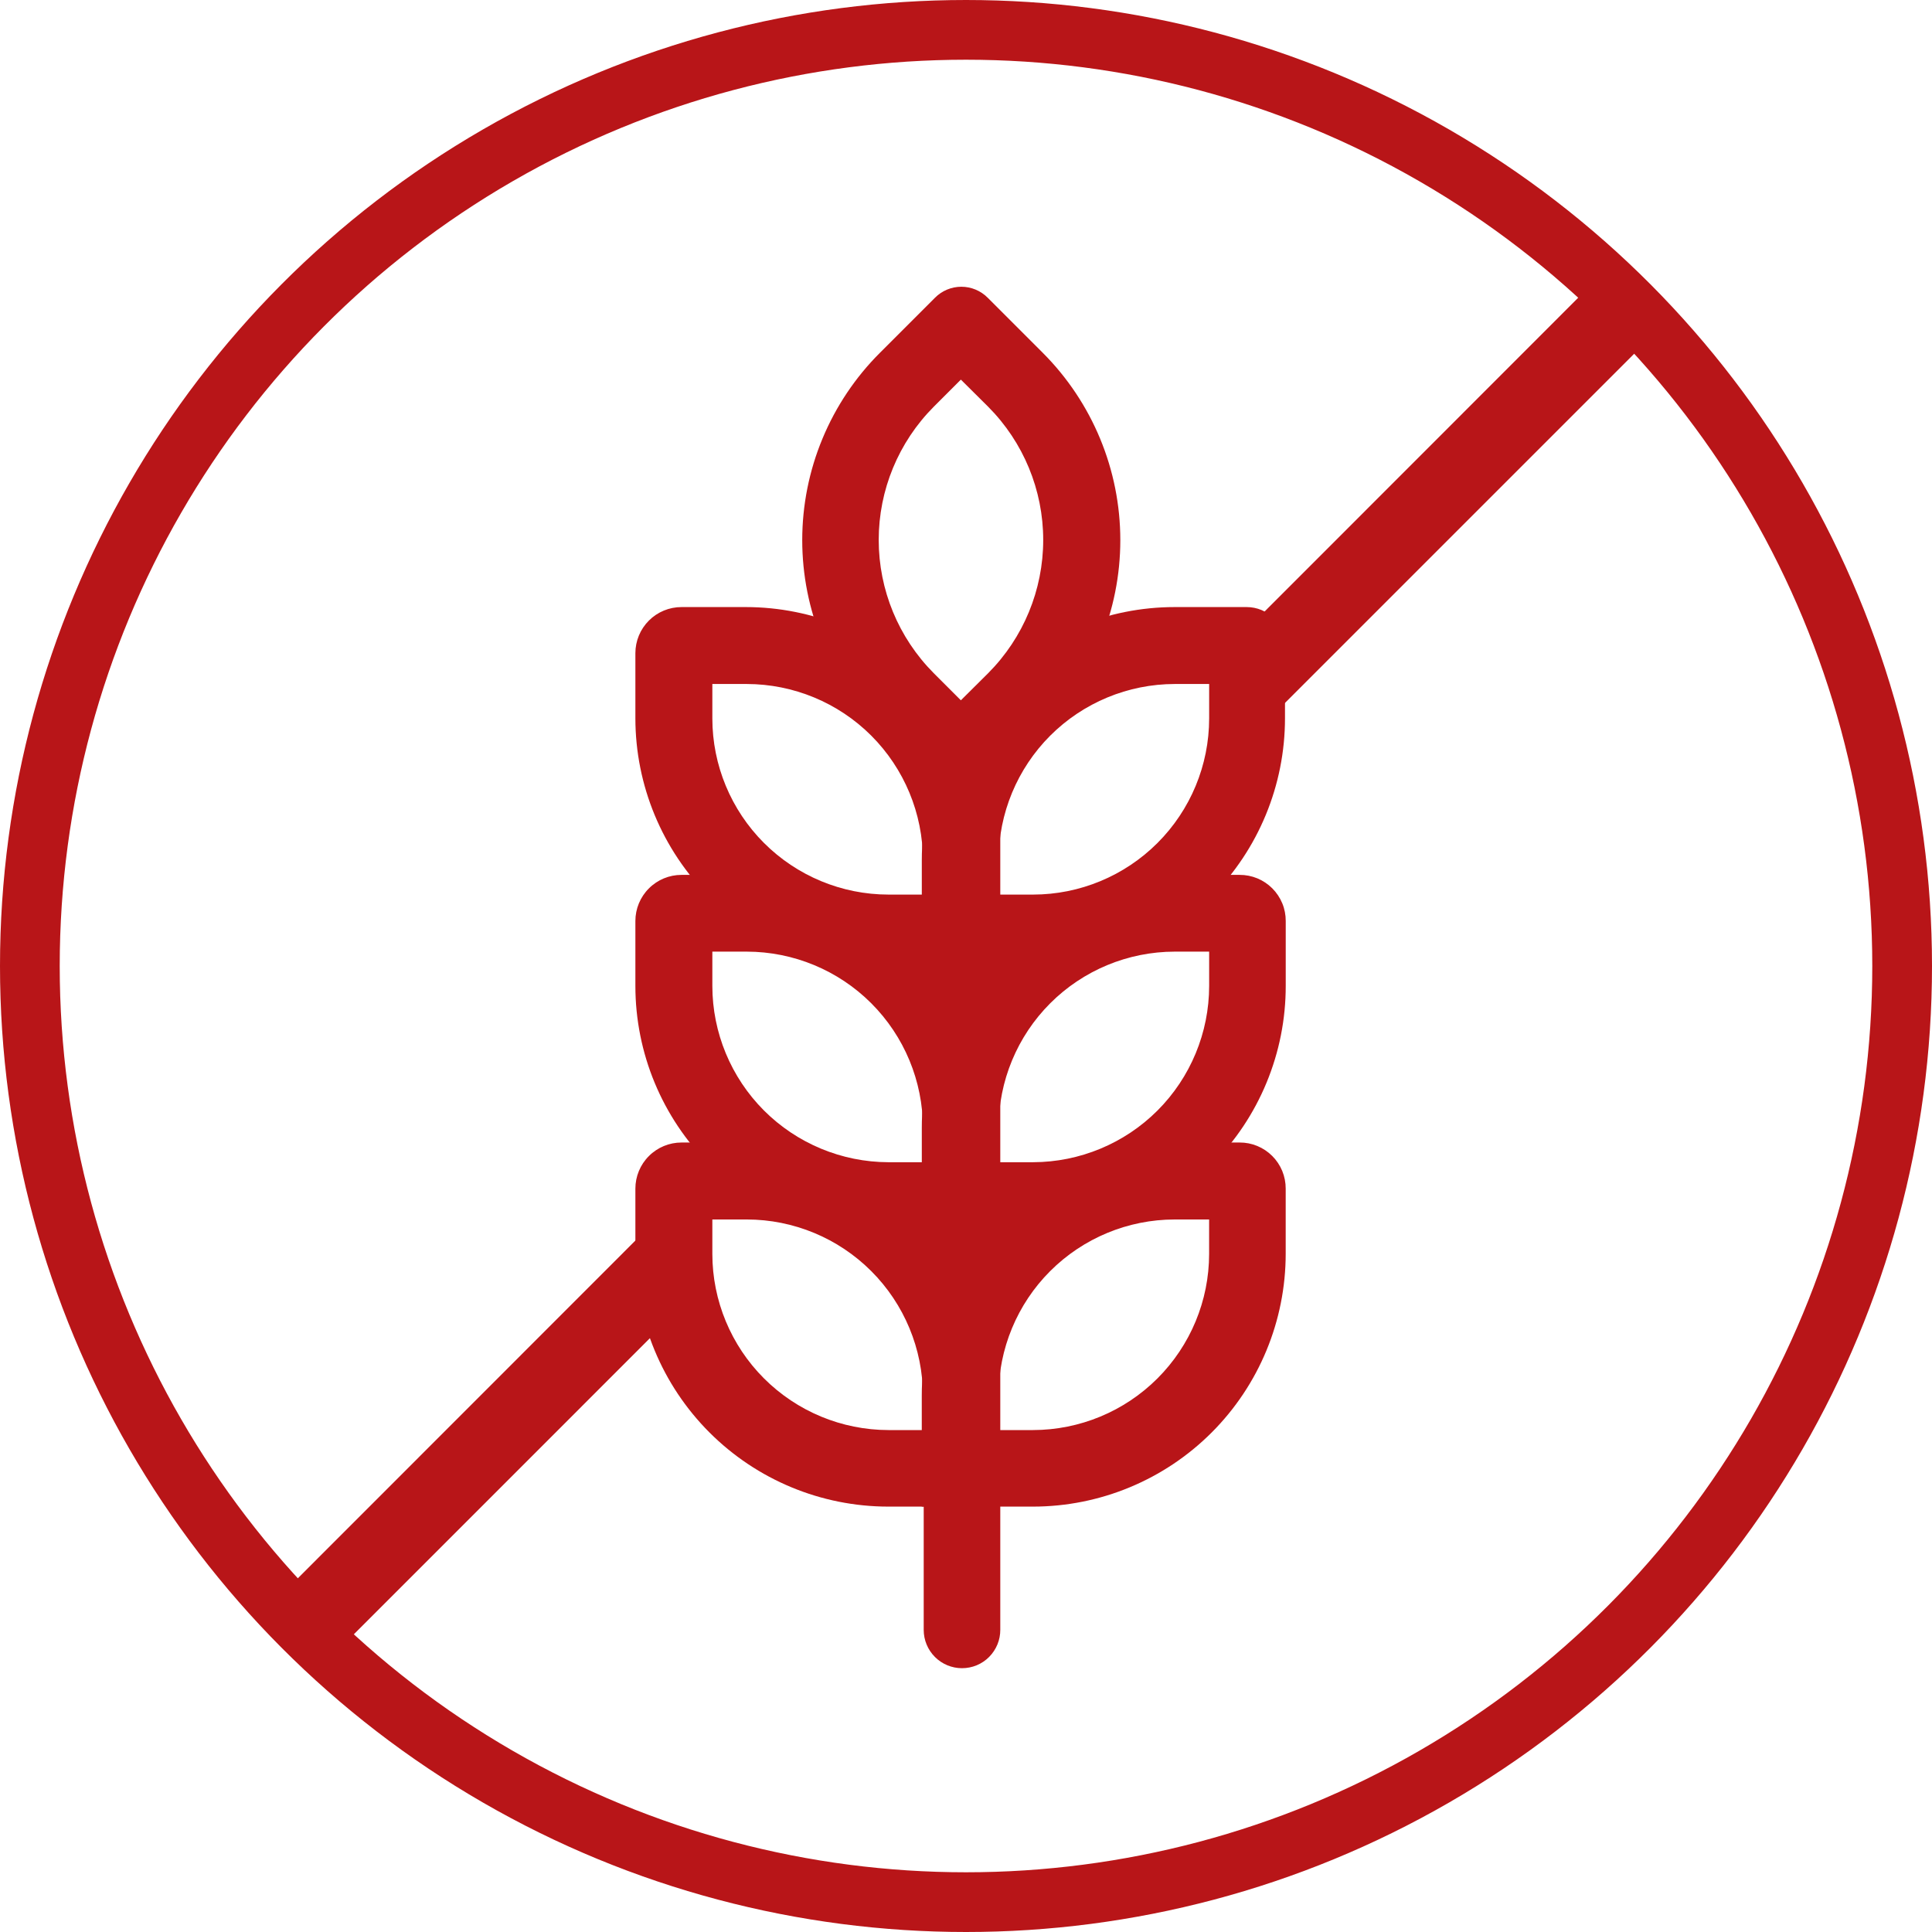 <svg xmlns="http://www.w3.org/2000/svg" fill="none" viewBox="0 0 55 55" height="55" width="55">
<g clip-path="url(#clip0_888_2955)">
<path fill="#B81518" d="M28.453 42.89H25.287C23.378 42.889 21.548 42.13 20.198 40.78C18.848 39.43 18.089 37.6 18.088 35.691V33.838C18.088 33.49 18.226 33.156 18.473 32.91C18.719 32.663 19.053 32.525 19.401 32.525H21.233C23.141 32.526 24.972 33.285 26.322 34.635C27.671 35.985 28.43 37.815 28.432 39.724L28.453 42.89ZM20.279 34.716V35.697C20.28 37.026 20.809 38.3 21.749 39.24C22.689 40.18 23.963 40.709 25.293 40.711H26.274V39.73C26.272 38.4 25.743 37.126 24.803 36.186C23.863 35.246 22.589 34.717 21.26 34.716H20.279Z"></path>
<path fill="#B81518" d="M28.453 35.266H25.287C23.378 35.266 21.547 34.508 20.197 33.157C18.846 31.807 18.088 29.976 18.088 28.067V26.219C18.088 25.871 18.226 25.537 18.473 25.291C18.719 25.044 19.053 24.906 19.401 24.906H21.233C23.142 24.906 24.973 25.664 26.323 27.015C27.673 28.365 28.432 30.196 28.432 32.105L28.453 35.266ZM20.279 27.091V28.067C20.28 29.397 20.809 30.672 21.748 31.613C22.688 32.553 23.963 33.083 25.293 33.086H26.274V32.105C26.272 30.776 25.743 29.501 24.803 28.561C23.863 27.621 22.589 27.093 21.26 27.091H20.279Z"></path>
<path fill="#B81518" d="M28.453 27.647H25.287C23.378 27.646 21.548 26.887 20.198 25.537C18.848 24.187 18.089 22.357 18.088 20.448V18.595C18.088 18.247 18.226 17.913 18.473 17.666C18.719 17.42 19.053 17.282 19.401 17.282H21.233C23.141 17.283 24.972 18.042 26.322 19.392C27.671 20.741 28.43 22.572 28.432 24.481L28.453 27.647ZM20.279 19.472V20.453C20.28 21.783 20.809 23.057 21.749 23.997C22.689 24.937 23.963 25.466 25.293 25.467H26.274V24.486C26.272 23.157 25.743 21.883 24.803 20.942C23.863 20.003 22.589 19.474 21.26 19.472H20.279ZM29.407 42.89H26.241V39.724C26.241 37.815 26.999 35.983 28.349 34.633C29.7 33.283 31.531 32.525 33.44 32.525H35.288C35.46 32.524 35.632 32.557 35.791 32.623C35.951 32.689 36.096 32.786 36.218 32.908C36.34 33.03 36.437 33.175 36.503 33.335C36.568 33.494 36.602 33.666 36.601 33.838V35.691C36.601 37.6 35.843 39.43 34.494 40.78C33.145 42.13 31.316 42.889 29.407 42.89ZM28.426 40.711H29.407C30.737 40.709 32.011 40.18 32.951 39.24C33.891 38.3 34.42 37.026 34.421 35.697V34.716H33.44C32.111 34.717 30.836 35.246 29.896 36.186C28.956 37.126 28.428 38.4 28.426 39.73V40.711Z"></path>
<path fill="#B81518" d="M29.409 35.266H26.242V32.105C26.241 31.16 26.427 30.223 26.789 29.349C27.15 28.476 27.68 27.681 28.349 27.013C29.018 26.344 29.812 25.814 30.686 25.452C31.559 25.091 32.496 24.905 33.441 24.906H35.289C35.462 24.905 35.633 24.939 35.792 25.004C35.952 25.07 36.097 25.167 36.219 25.289C36.341 25.411 36.438 25.556 36.504 25.716C36.57 25.875 36.603 26.047 36.602 26.219V28.067C36.603 29.012 36.417 29.948 36.056 30.821C35.695 31.695 35.165 32.489 34.497 33.157C33.829 33.826 33.036 34.356 32.163 34.718C31.29 35.08 30.354 35.266 29.409 35.266ZM28.428 33.086H29.409C30.738 33.083 32.013 32.553 32.953 31.613C33.892 30.672 34.421 29.397 34.422 28.067V27.091H33.441C32.112 27.093 30.838 27.621 29.898 28.561C28.958 29.501 28.429 30.776 28.428 32.105V33.086Z"></path>
<path fill="#B81518" d="M29.409 27.647H26.242V24.481C26.242 22.571 27.001 20.74 28.351 19.39C29.701 18.04 31.532 17.282 33.441 17.282H35.491C35.636 17.282 35.78 17.311 35.914 17.367C36.048 17.424 36.169 17.506 36.271 17.61C36.373 17.715 36.452 17.838 36.506 17.973C36.559 18.109 36.584 18.253 36.581 18.399V20.448C36.581 22.352 35.826 24.18 34.482 25.529C33.137 26.878 31.313 27.64 29.409 27.647ZM28.428 25.467H29.409C30.738 25.466 32.012 24.937 32.952 23.997C33.892 23.057 34.421 21.783 34.422 20.453V19.472H33.441C32.112 19.474 30.838 20.003 29.898 20.942C28.958 21.883 28.429 23.157 28.428 24.486V25.467Z"></path>
<path fill="#B81518" d="M27.354 23.02L25.049 20.709C24.348 20.009 23.792 19.178 23.413 18.263C23.033 17.348 22.838 16.367 22.838 15.377C22.838 14.386 23.033 13.405 23.413 12.49C23.792 11.575 24.348 10.744 25.049 10.044L26.618 8.475C26.716 8.376 26.833 8.298 26.962 8.244C27.09 8.191 27.228 8.163 27.367 8.163C27.507 8.163 27.645 8.191 27.773 8.244C27.902 8.298 28.019 8.376 28.117 8.475L29.686 10.044C31.099 11.459 31.893 13.377 31.893 15.377C31.893 17.376 31.099 19.294 29.686 20.709L27.354 23.02ZM27.354 10.807L26.58 11.581C25.578 12.588 25.015 13.951 25.015 15.371C25.015 16.792 25.578 18.155 26.58 19.162L27.354 19.936L28.133 19.162C29.135 18.155 29.698 16.792 29.698 15.371C29.698 13.951 29.135 12.588 28.133 11.581L27.354 10.807Z"></path>
<path fill="#B81518" d="M27.386 47.49C27.097 47.49 26.82 47.375 26.616 47.171C26.411 46.966 26.296 46.689 26.296 46.4V21.478C26.296 21.189 26.411 20.912 26.616 20.707C26.82 20.503 27.097 20.388 27.386 20.388C27.675 20.388 27.953 20.503 28.157 20.707C28.361 20.912 28.476 21.189 28.476 21.478V46.395C28.477 46.538 28.449 46.681 28.395 46.813C28.34 46.946 28.26 47.067 28.159 47.169C28.058 47.271 27.937 47.352 27.805 47.407C27.672 47.462 27.53 47.49 27.386 47.49ZM18.661 37.163C18.432 36.513 18.297 35.834 18.258 35.146L8.35 45.059C8.193 45.217 8.086 45.418 8.043 45.636C8 45.855 8.022 46.081 8.107 46.286C8.192 46.492 8.336 46.668 8.521 46.792C8.706 46.916 8.923 46.983 9.146 46.983C9.446 46.981 9.733 46.862 9.947 46.651L18.868 37.729C18.797 37.539 18.726 37.353 18.661 37.163ZM46.651 8.349C46.547 8.244 46.422 8.161 46.285 8.104C46.148 8.047 46.001 8.018 45.853 8.018C45.705 8.018 45.558 8.047 45.421 8.104C45.284 8.161 45.16 8.244 45.055 8.349L35.615 17.794C36.231 18.306 36.362 19.303 36.417 20.039C36.414 20.084 36.414 20.13 36.417 20.175L46.646 9.946C46.751 9.842 46.835 9.717 46.892 9.581C46.95 9.444 46.979 9.297 46.98 9.149C46.98 9 46.952 8.853 46.895 8.716C46.839 8.579 46.756 8.454 46.651 8.349Z"></path>
<circle stroke-width="1.7" stroke="#B81518" r="26.65" cy="27.5" cx="27.5"></circle>
</g>
<defs>
<clipPath id="clip0_888_2955">
<rect fill="white" height="55" width="55"></rect>
</clipPath>
</defs>
</svg>
